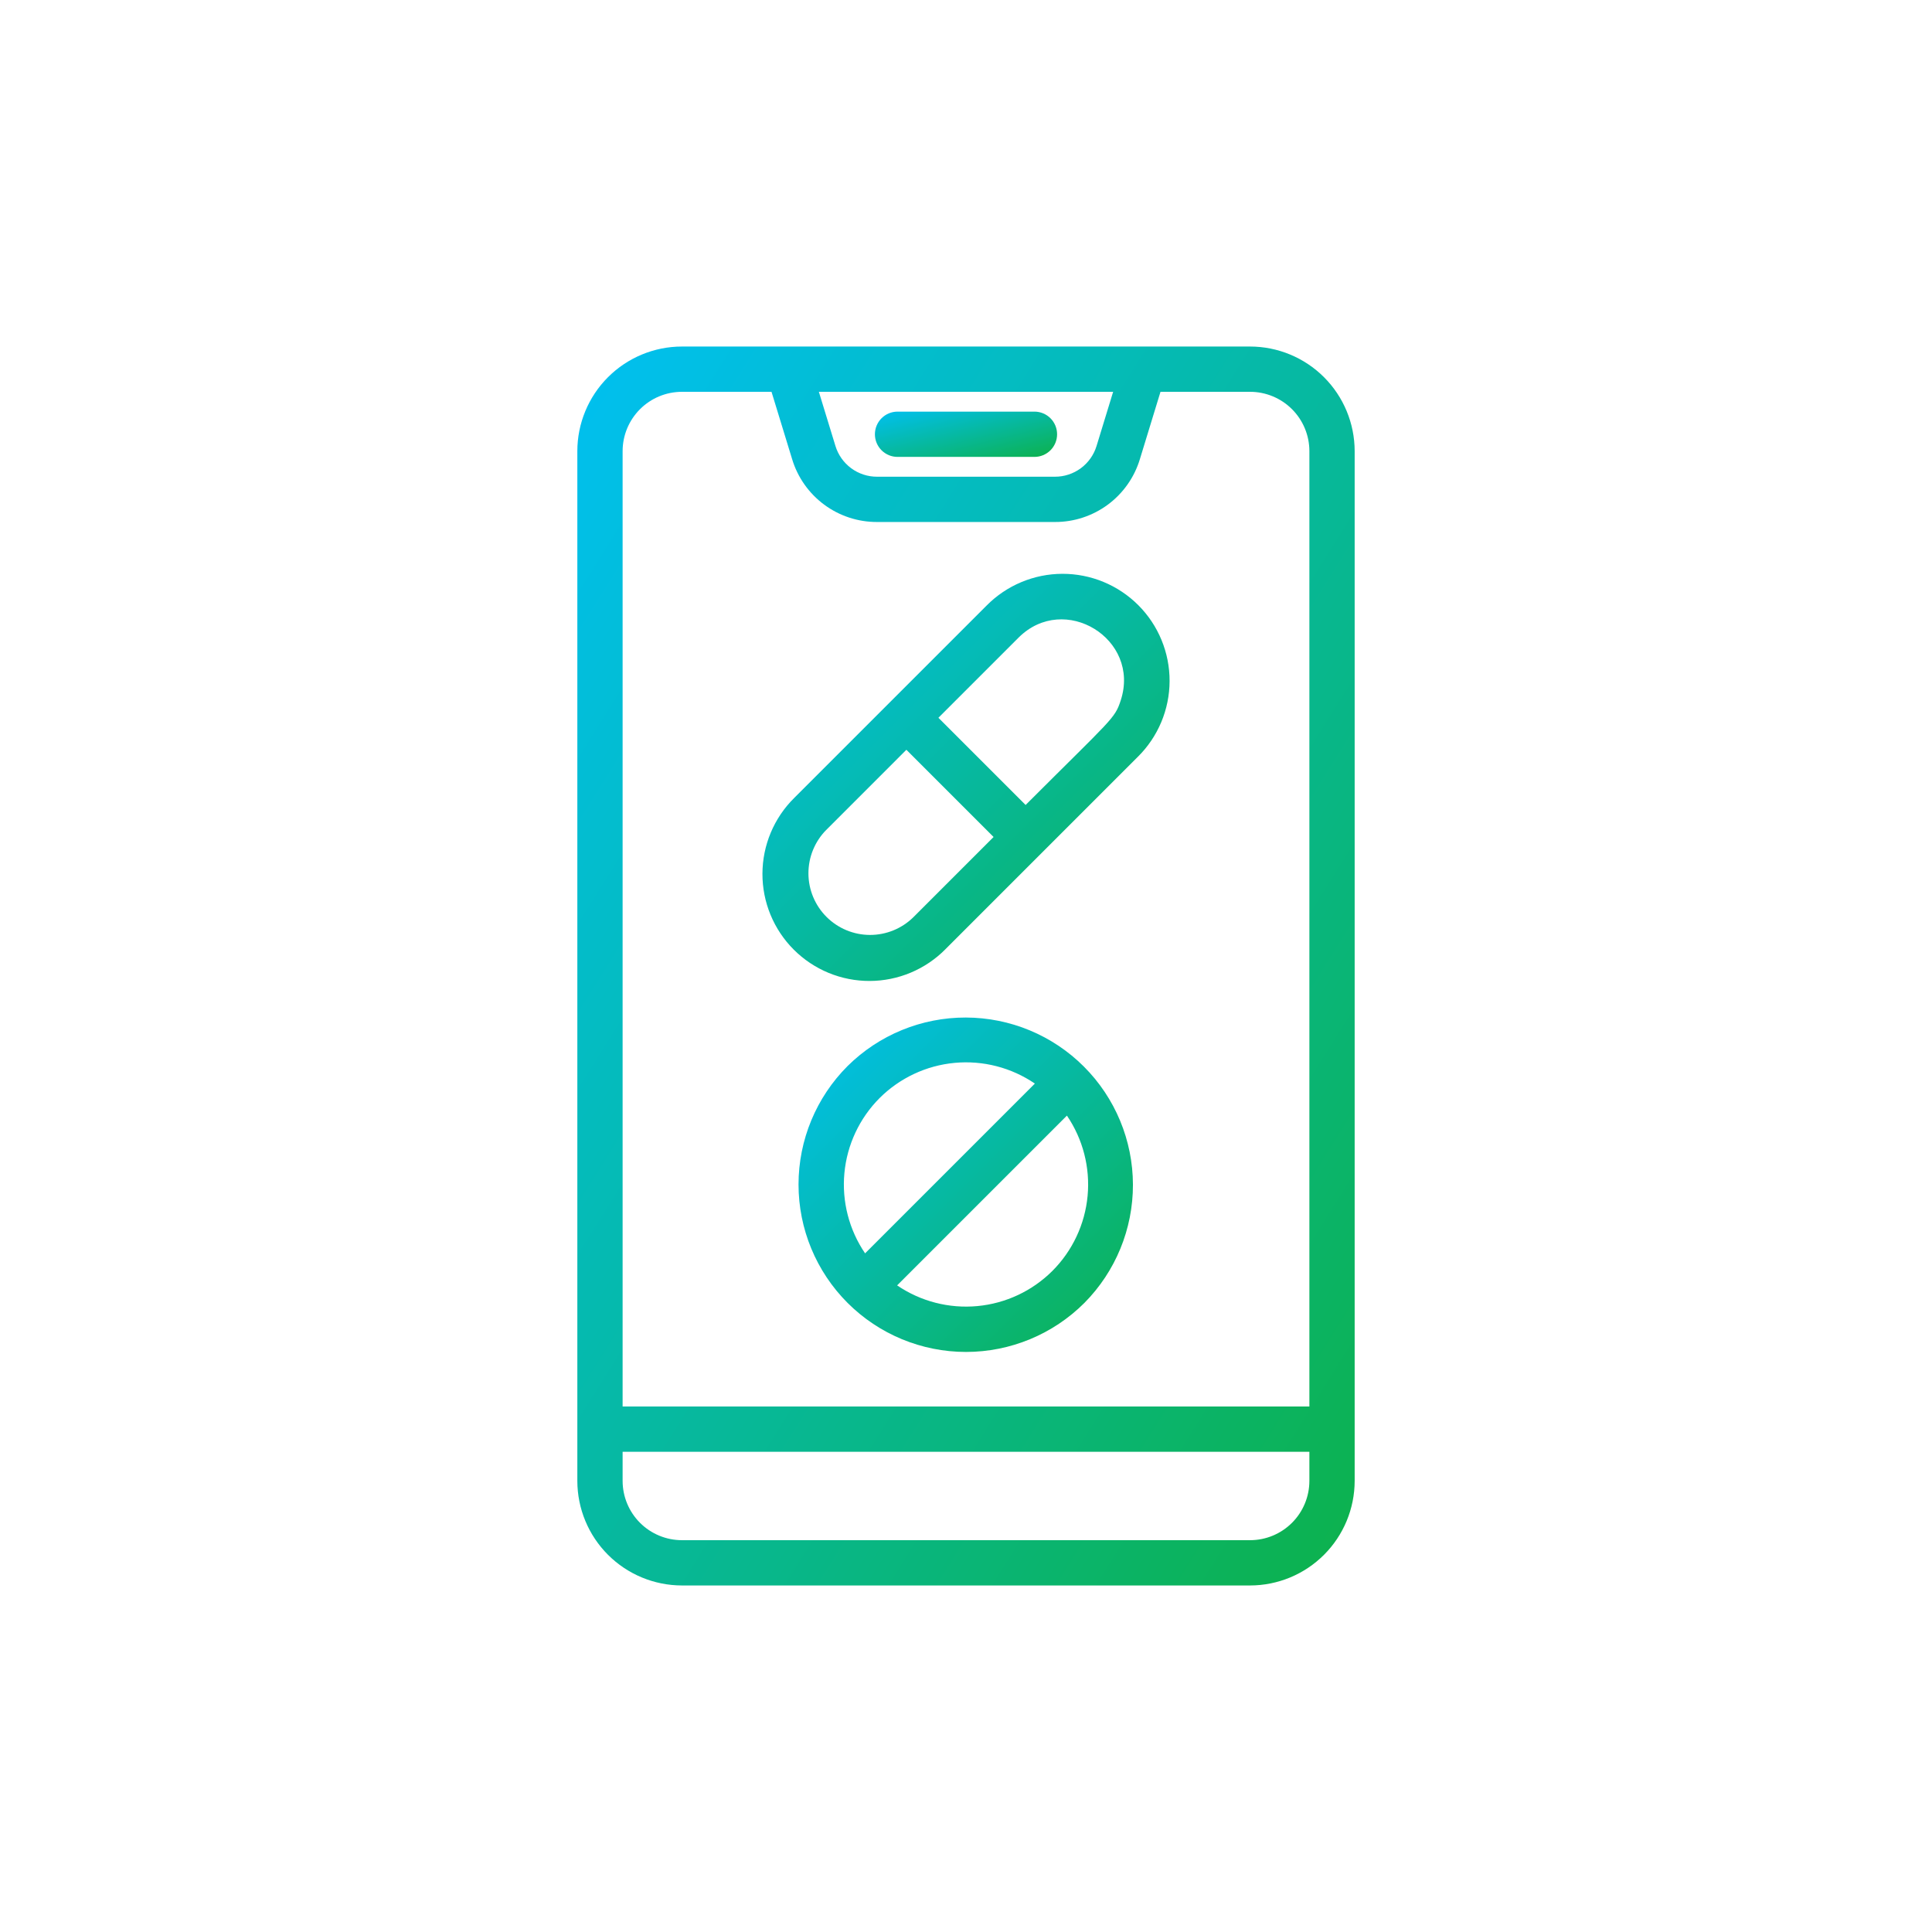 <svg width="512" height="512" viewBox="0 0 512 512" fill="none" xmlns="http://www.w3.org/2000/svg">
<path d="M224.617 282.516C216.294 290.839 211.618 302.128 211.618 313.898C211.618 325.669 216.294 336.958 224.617 345.281C232.941 353.604 244.229 358.279 256 358.279C267.77 358.279 279.059 353.603 287.382 345.28C295.644 336.944 300.267 325.675 300.241 313.938C300.214 302.202 295.54 290.954 287.241 282.655C278.942 274.356 267.694 269.682 255.957 269.656C244.221 269.63 232.952 274.254 224.616 282.516H224.617ZM233.1 291C238.44 285.671 245.472 282.372 252.984 281.671C260.495 280.969 268.016 282.91 274.251 287.158L229.258 332.151C225.012 325.916 223.072 318.395 223.774 310.884C224.475 303.373 227.773 296.342 233.1 291ZM278.9 336.8C273.558 342.127 266.527 345.424 259.016 346.125C251.505 346.826 243.984 344.887 237.749 340.641L282.742 295.649C286.988 301.884 288.927 309.405 288.226 316.916C287.525 324.427 284.227 331.459 278.9 336.8Z" fill="url(#paint0_linear_512_3363)"/>
<path d="M331.293 91.835H180.707C173.361 91.844 166.319 94.766 161.124 99.961C155.93 105.155 153.008 112.198 153 119.544V392.455C153.008 399.801 155.93 406.844 161.125 412.039C166.32 417.234 173.363 420.156 180.709 420.165H331.293C338.639 420.156 345.681 417.233 350.876 412.038C356.07 406.844 358.992 399.801 359 392.455V119.544C358.992 112.198 356.07 105.155 350.876 99.961C345.681 94.766 338.639 91.844 331.293 91.835ZM294.993 103.835L290.608 118.158C289.892 120.529 288.43 122.606 286.439 124.079C284.447 125.552 282.034 126.343 279.557 126.334H232.444C229.967 126.343 227.554 125.552 225.562 124.079C223.571 122.606 222.109 120.529 221.393 118.158L217.008 103.835H294.993ZM180.708 103.835H204.459L209.919 121.671C211.378 126.504 214.359 130.737 218.417 133.74C222.476 136.742 227.396 138.354 232.445 138.334H279.557C284.606 138.354 289.526 136.742 293.585 133.74C297.643 130.737 300.624 126.504 302.083 121.671L307.543 103.835H331.294C335.458 103.841 339.45 105.497 342.395 108.442C345.339 111.387 346.995 115.38 347 119.544V372.736H165V119.544C165.005 115.379 166.661 111.387 169.606 108.442C172.55 105.497 176.543 103.84 180.707 103.835H180.708ZM347 392.455C346.995 396.62 345.339 400.613 342.394 403.558C339.449 406.503 335.456 408.16 331.291 408.165H180.707C176.542 408.159 172.55 406.502 169.606 403.557C166.661 400.612 165.005 396.62 165 392.455V384.736H347V392.455Z" fill="url(#paint1_linear_512_3363)"/>
<path d="M250.546 251.55L276.039 226.056L301.539 200.562C304.195 197.936 306.306 194.81 307.75 191.365C309.194 187.92 309.943 184.224 309.953 180.488C309.964 176.753 309.236 173.052 307.811 169.599C306.387 166.146 304.294 163.009 301.652 160.367C299.011 157.726 295.873 155.633 292.42 154.208C288.967 152.784 285.267 152.056 281.531 152.066C277.796 152.077 274.099 152.826 270.654 154.27C267.209 155.714 264.084 157.825 261.458 160.481L210.469 211.47C207.812 214.096 205.701 217.222 204.257 220.667C202.813 224.112 202.064 227.808 202.054 231.544C202.043 235.279 202.771 238.98 204.196 242.433C205.62 245.886 207.714 249.023 210.355 251.665C212.996 254.306 216.134 256.399 219.587 257.824C223.04 259.248 226.74 259.976 230.476 259.966C234.211 259.955 237.908 259.206 241.353 257.762C244.798 256.318 247.923 254.207 250.55 251.551L250.546 251.55ZM269.939 168.966C282.063 156.896 302.339 169.311 296.999 185.627C295.399 190.527 294.779 190.347 271.799 213.327L248.689 190.217L269.939 168.966ZM218.95 219.954L240.2 198.7L263.311 221.81L242.059 243.062C238.987 246.091 234.841 247.782 230.527 247.767C226.213 247.752 222.08 246.032 219.029 242.981C215.979 239.931 214.258 235.798 214.243 231.483C214.228 227.169 215.919 223.024 218.948 219.952L218.95 219.954Z" fill="url(#paint2_linear_512_3363)"/>
<path d="M237.859 121.084H274.141C275.733 121.084 277.259 120.452 278.384 119.327C279.509 118.201 280.141 116.675 280.141 115.084C280.141 113.493 279.509 111.967 278.384 110.841C277.259 109.716 275.733 109.084 274.141 109.084H237.859C236.268 109.084 234.742 109.716 233.617 110.841C232.492 111.967 231.859 113.493 231.859 115.084C231.859 116.675 232.492 118.201 233.617 119.327C234.742 120.452 236.268 121.084 237.859 121.084Z" fill="url(#paint3_linear_512_3363)"/>
<defs>
<linearGradient id="paint0_linear_512_3363" x1="300.241" y1="358.279" x2="211.618" y2="269.657" gradientUnits="userSpaceOnUse">
<stop stop-color="#0DB14B"/>
<stop offset="1" stop-color="#00C0F2"/>
</linearGradient>
<linearGradient id="paint1_linear_512_3363" x1="359" y1="420.165" x2="63.374" y2="234.684" gradientUnits="userSpaceOnUse">
<stop stop-color="#0DB14B"/>
<stop offset="1" stop-color="#00C0F2"/>
</linearGradient>
<linearGradient id="paint2_linear_512_3363" x1="309.953" y1="259.966" x2="202.054" y2="152.066" gradientUnits="userSpaceOnUse">
<stop stop-color="#0DB14B"/>
<stop offset="1" stop-color="#00C0F2"/>
</linearGradient>
<linearGradient id="paint3_linear_512_3363" x1="280.141" y1="121.084" x2="274.523" y2="98.48" gradientUnits="userSpaceOnUse">
<stop stop-color="#0DB14B"/>
<stop offset="1" stop-color="#00C0F2"/>
</linearGradient>
</defs>
</svg>
